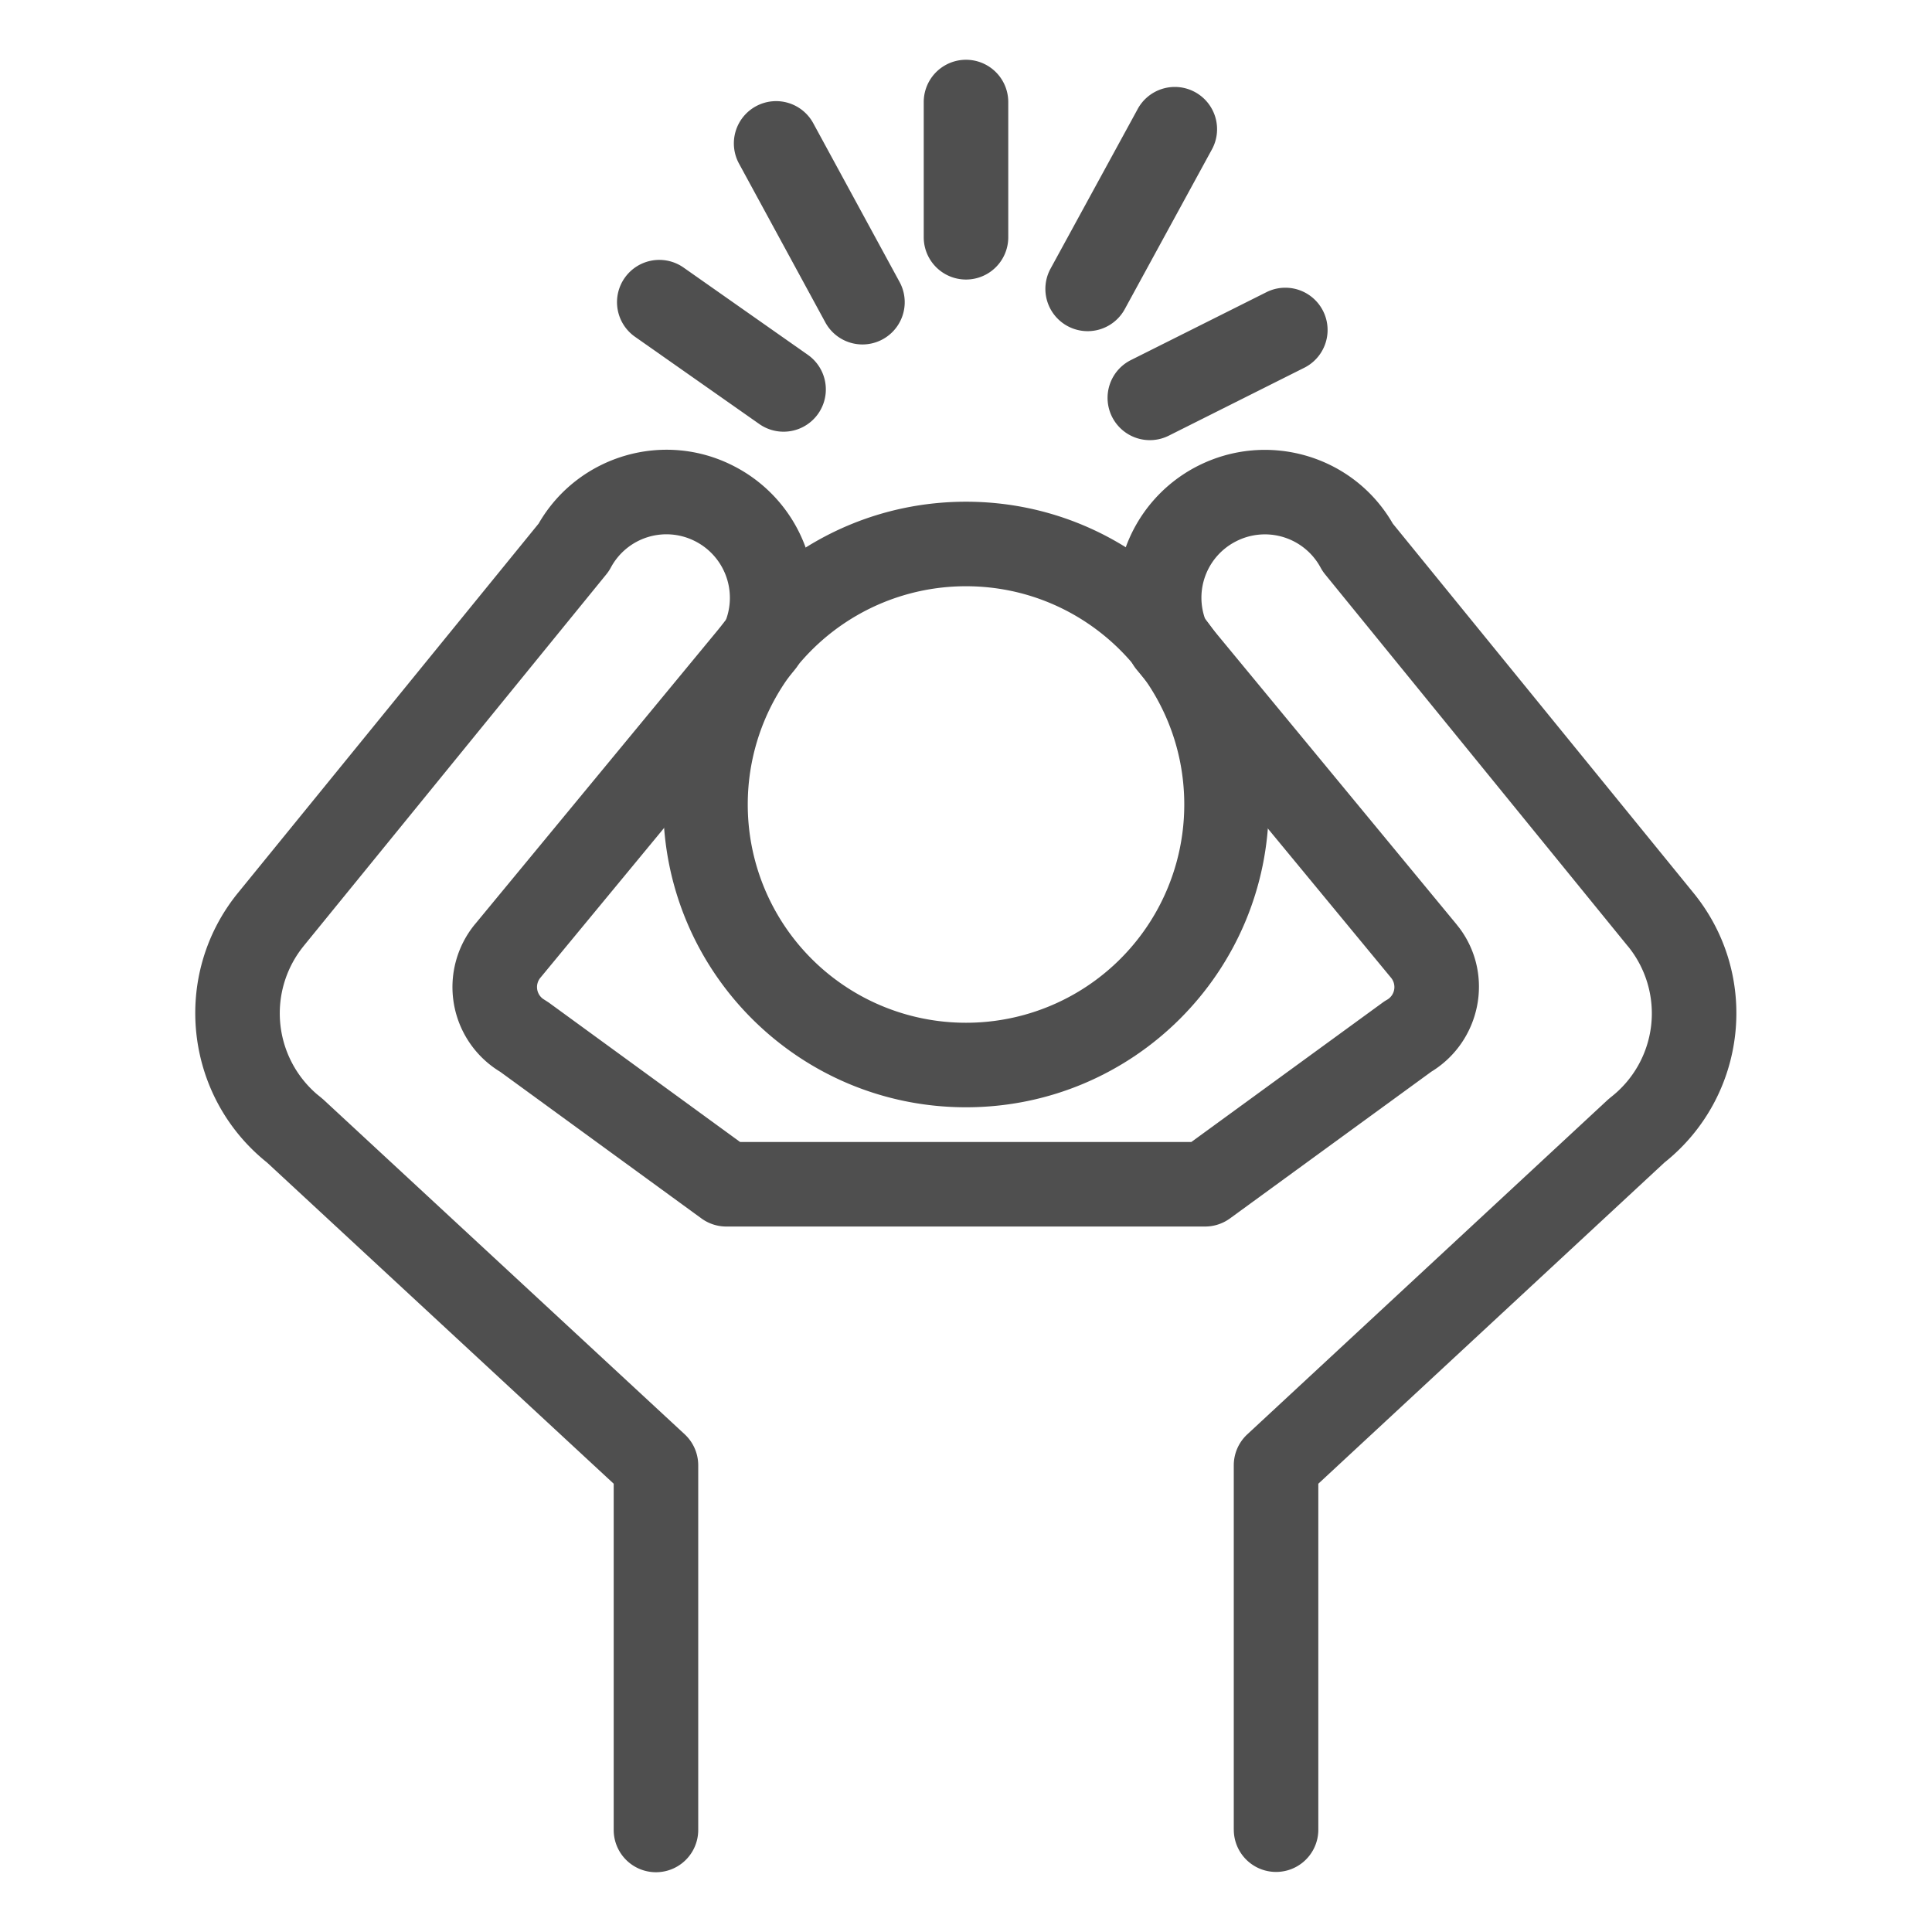 <svg xmlns="http://www.w3.org/2000/svg" width="80" height="80" fill="none" viewBox="0 0 80 80"><path fill="#4F4F4F" d="M49.038 33.312c0-4.984-4.044-9.037-9.038-9.037a9.032 9.032 0 0 0-9.037 9.037A9.032 9.032 0 0 0 40 42.35a9.032 9.032 0 0 0 9.038-9.038Zm3.5 0c0 6.93-5.61 12.538-12.538 12.538-6.93 0-12.537-5.609-12.537-12.538S33.07 20.775 40 20.775c6.93 0 12.538 5.622 12.538 12.537Z"/><path fill="#4F4F4F" d="M51.088 75.763V60.675c0-.487.203-.951.56-1.282l14.924-13.851.117-.1a4.397 4.397 0 0 0 .72-6.26l-.004-.002-12.537-15.4a1.755 1.755 0 0 1-.185-.278 2.62 2.62 0 0 0-3.511-1.081 2.616 2.616 0 0 0-1.246 3.276l10.369 12.558.148.188c1.436 1.939.865 4.685-1.174 5.933l-8.338 6.076c-.3.218-.66.336-1.03.336H30.075c-.37 0-.732-.118-1.031-.336l-8.33-6.07a4.101 4.101 0 0 1-1.04-6.12l.002-.001 10.373-12.565a2.63 2.63 0 0 0-1.25-3.278l-.007-.003a2.611 2.611 0 0 0-3.499 1.087 1.757 1.757 0 0 1-.185.278L12.569 39.178h.001a4.418 4.418 0 0 0 .54 6.12l.18.147.112.096 14.95 13.85c.357.332.56.797.56 1.284v15.1a1.75 1.75 0 0 1-3.5 0V61.438l-14.355-13.3c-3.424-2.74-3.976-7.756-1.202-11.167L22.304 21.68c1.622-2.813 5.19-3.881 8.098-2.372a6.13 6.13 0 0 1 2.747 8.046 1.754 1.754 0 0 1-.236.373l-10.537 12.76a.604.604 0 0 0 .108.873l.058.037.177.114 7.928 5.777h18.683l7.928-5.777c.053-.04.109-.074.166-.107a.606.606 0 0 0 .183-.909l-.005-.006-10.537-12.762a1.756 1.756 0 0 1-.237-.373 6.12 6.12 0 0 1 2.751-8.05c2.908-1.487 6.467-.445 8.094 2.378l12.445 15.285c2.79 3.412 2.238 8.431-1.199 11.173l-14.33 13.298v14.325a1.75 1.75 0 0 1-3.5 0ZM25.867 11.507a1.75 1.75 0 0 1 2.439-.427l5.162 3.625a1.75 1.75 0 0 1-2.01 2.865l-5.164-3.625a1.75 1.75 0 0 1-.427-2.438ZM31.302 4.4a1.75 1.75 0 0 1 2.373.702l3.575 6.575a1.75 1.75 0 1 1-3.075 1.672L30.6 6.773a1.75 1.75 0 0 1 .702-2.373Z"/><path fill="#4F4F4F" d="M52.466 12.086a1.75 1.75 0 0 1 1.569 3.128l-5.638 2.826a1.75 1.75 0 0 1-1.569-3.13l5.638-2.824ZM47.09 4.55a1.75 1.75 0 1 1 3.072 1.675l-3.588 6.576a1.75 1.75 0 1 1-3.073-1.677L47.09 4.55ZM38.25 9.825v-5.6a1.75 1.75 0 1 1 3.5 0v5.6a1.75 1.75 0 0 1-3.5 0Z"/></svg>